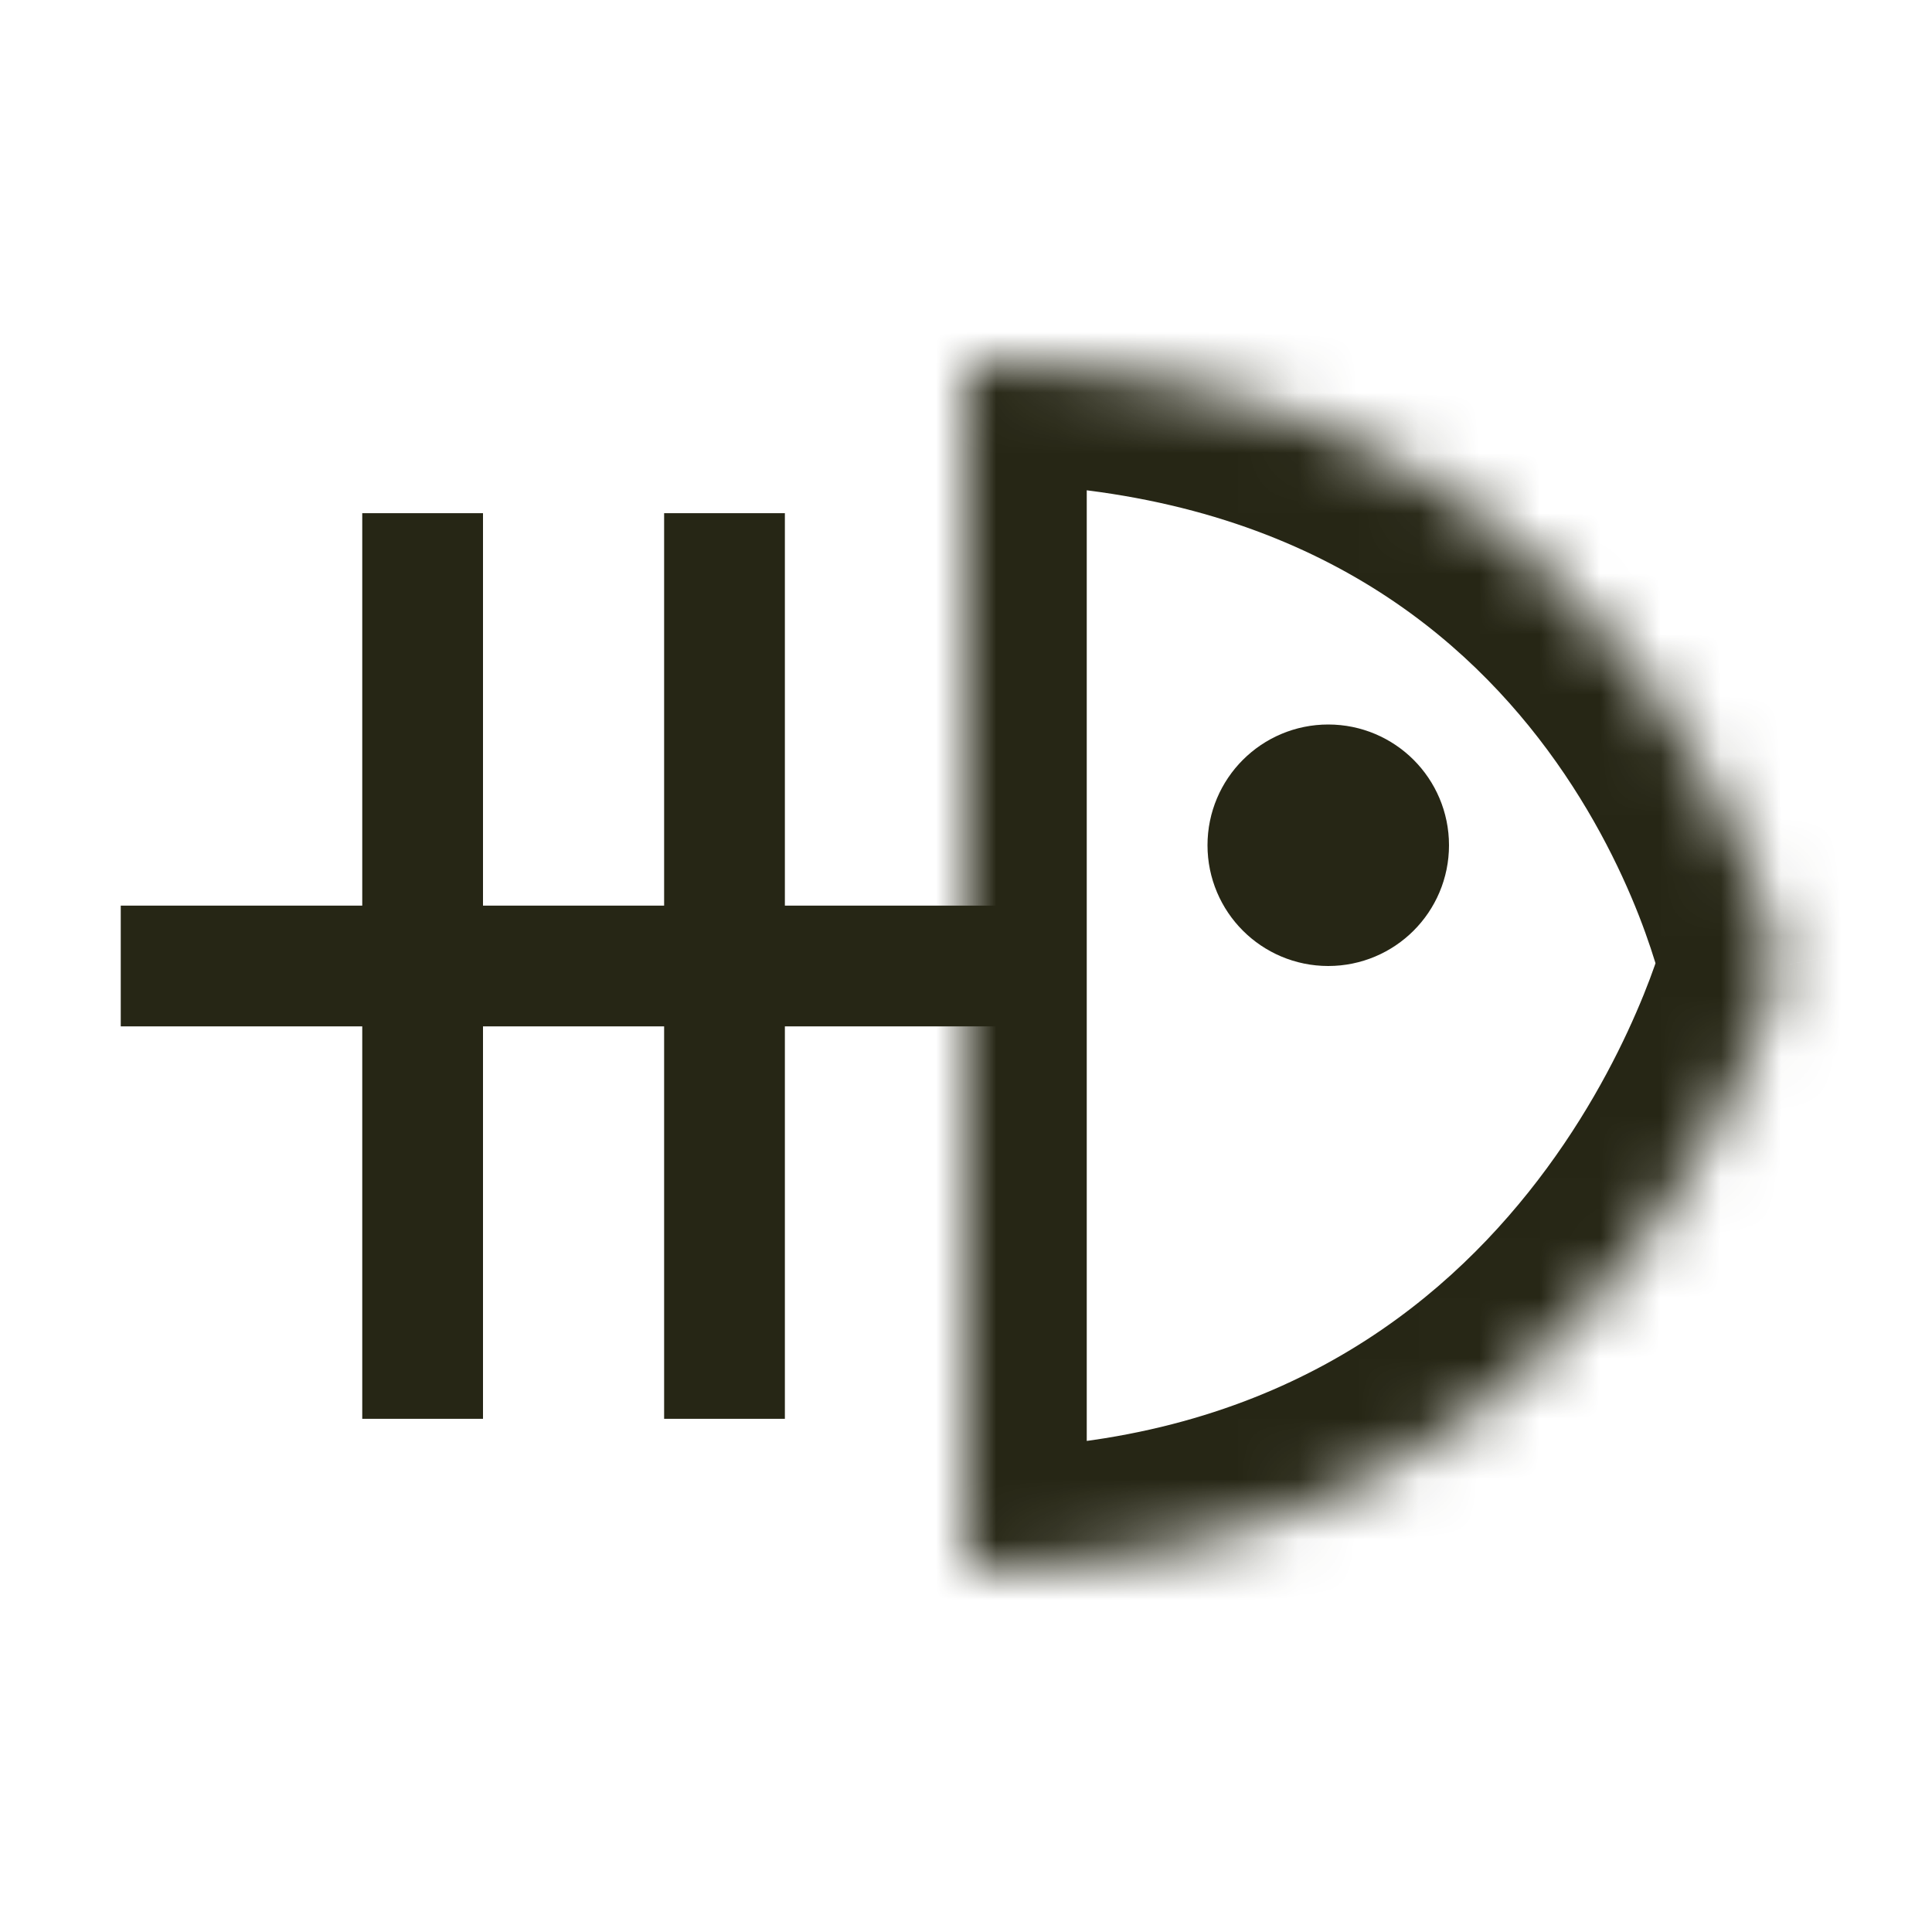 <svg xmlns="http://www.w3.org/2000/svg" fill="none" viewBox="0 0 32 32" height="32" width="32">
<mask fill="white" id="path-1-inside-1_4121_15234">
<path d="M16 26C27 26 29.5 16 29.5 16C29.5 16 27.5 6 16 6V26Z" clip-rule="evenodd" fill-rule="evenodd"></path>
</mask>
<path mask="url(#path-1-inside-1_4121_15234)" fill="#262615" d="M29.5 16L31.44 16.485L31.549 16.049L31.461 15.608L29.5 16ZM16 26H14V28H16V26ZM16 6V4H14V6H16ZM29.5 16C27.56 15.515 27.56 15.514 27.56 15.513C27.56 15.513 27.561 15.512 27.561 15.511C27.561 15.51 27.561 15.51 27.561 15.509C27.562 15.507 27.562 15.507 27.562 15.506C27.562 15.506 27.562 15.508 27.561 15.511C27.558 15.519 27.554 15.536 27.547 15.561C27.532 15.611 27.508 15.694 27.471 15.805C27.398 16.028 27.279 16.361 27.102 16.767C26.748 17.584 26.177 18.671 25.313 19.751C23.623 21.864 20.789 24 16 24V28C22.211 28 26.127 25.136 28.437 22.249C29.573 20.829 30.314 19.416 30.773 18.358C31.003 17.826 31.165 17.378 31.271 17.054C31.325 16.892 31.364 16.76 31.392 16.663C31.406 16.615 31.416 16.576 31.424 16.546C31.428 16.531 31.432 16.518 31.434 16.508C31.436 16.503 31.437 16.499 31.438 16.495C31.438 16.493 31.439 16.491 31.439 16.489C31.439 16.489 31.44 16.488 31.44 16.487C31.44 16.486 31.44 16.485 29.5 16ZM16 8C21.064 8 23.88 10.158 25.482 12.225C26.307 13.29 26.83 14.361 27.146 15.167C27.302 15.567 27.405 15.895 27.467 16.113C27.497 16.222 27.518 16.303 27.529 16.351C27.535 16.375 27.538 16.391 27.54 16.398C27.541 16.402 27.541 16.403 27.541 16.402C27.541 16.402 27.541 16.401 27.54 16.399C27.54 16.398 27.54 16.397 27.54 16.396C27.54 16.395 27.539 16.395 27.539 16.394C27.539 16.393 27.539 16.392 29.5 16C31.461 15.608 31.461 15.607 31.461 15.605C31.461 15.605 31.46 15.604 31.46 15.603C31.46 15.601 31.459 15.6 31.459 15.597C31.458 15.593 31.457 15.589 31.456 15.583C31.454 15.573 31.451 15.56 31.448 15.544C31.441 15.514 31.432 15.473 31.42 15.424C31.397 15.326 31.363 15.192 31.317 15.027C31.224 14.699 31.08 14.245 30.87 13.708C30.451 12.639 29.756 11.21 28.643 9.775C26.37 6.842 22.436 4 16 4V8ZM14 6V26H18V6H14Z"></path>
<path stroke-width="2" stroke="#262615" d="M17 16H2"></path>
<path stroke-width="2" stroke="#262615" d="M12 23.5L12 8.5"></path>
<path stroke-width="2" stroke="#262615" d="M7 23.5L7 8.5"></path>
<circle stroke-width="2" stroke="#262615" r="1" cy="14" cx="22"></circle>
</svg>
